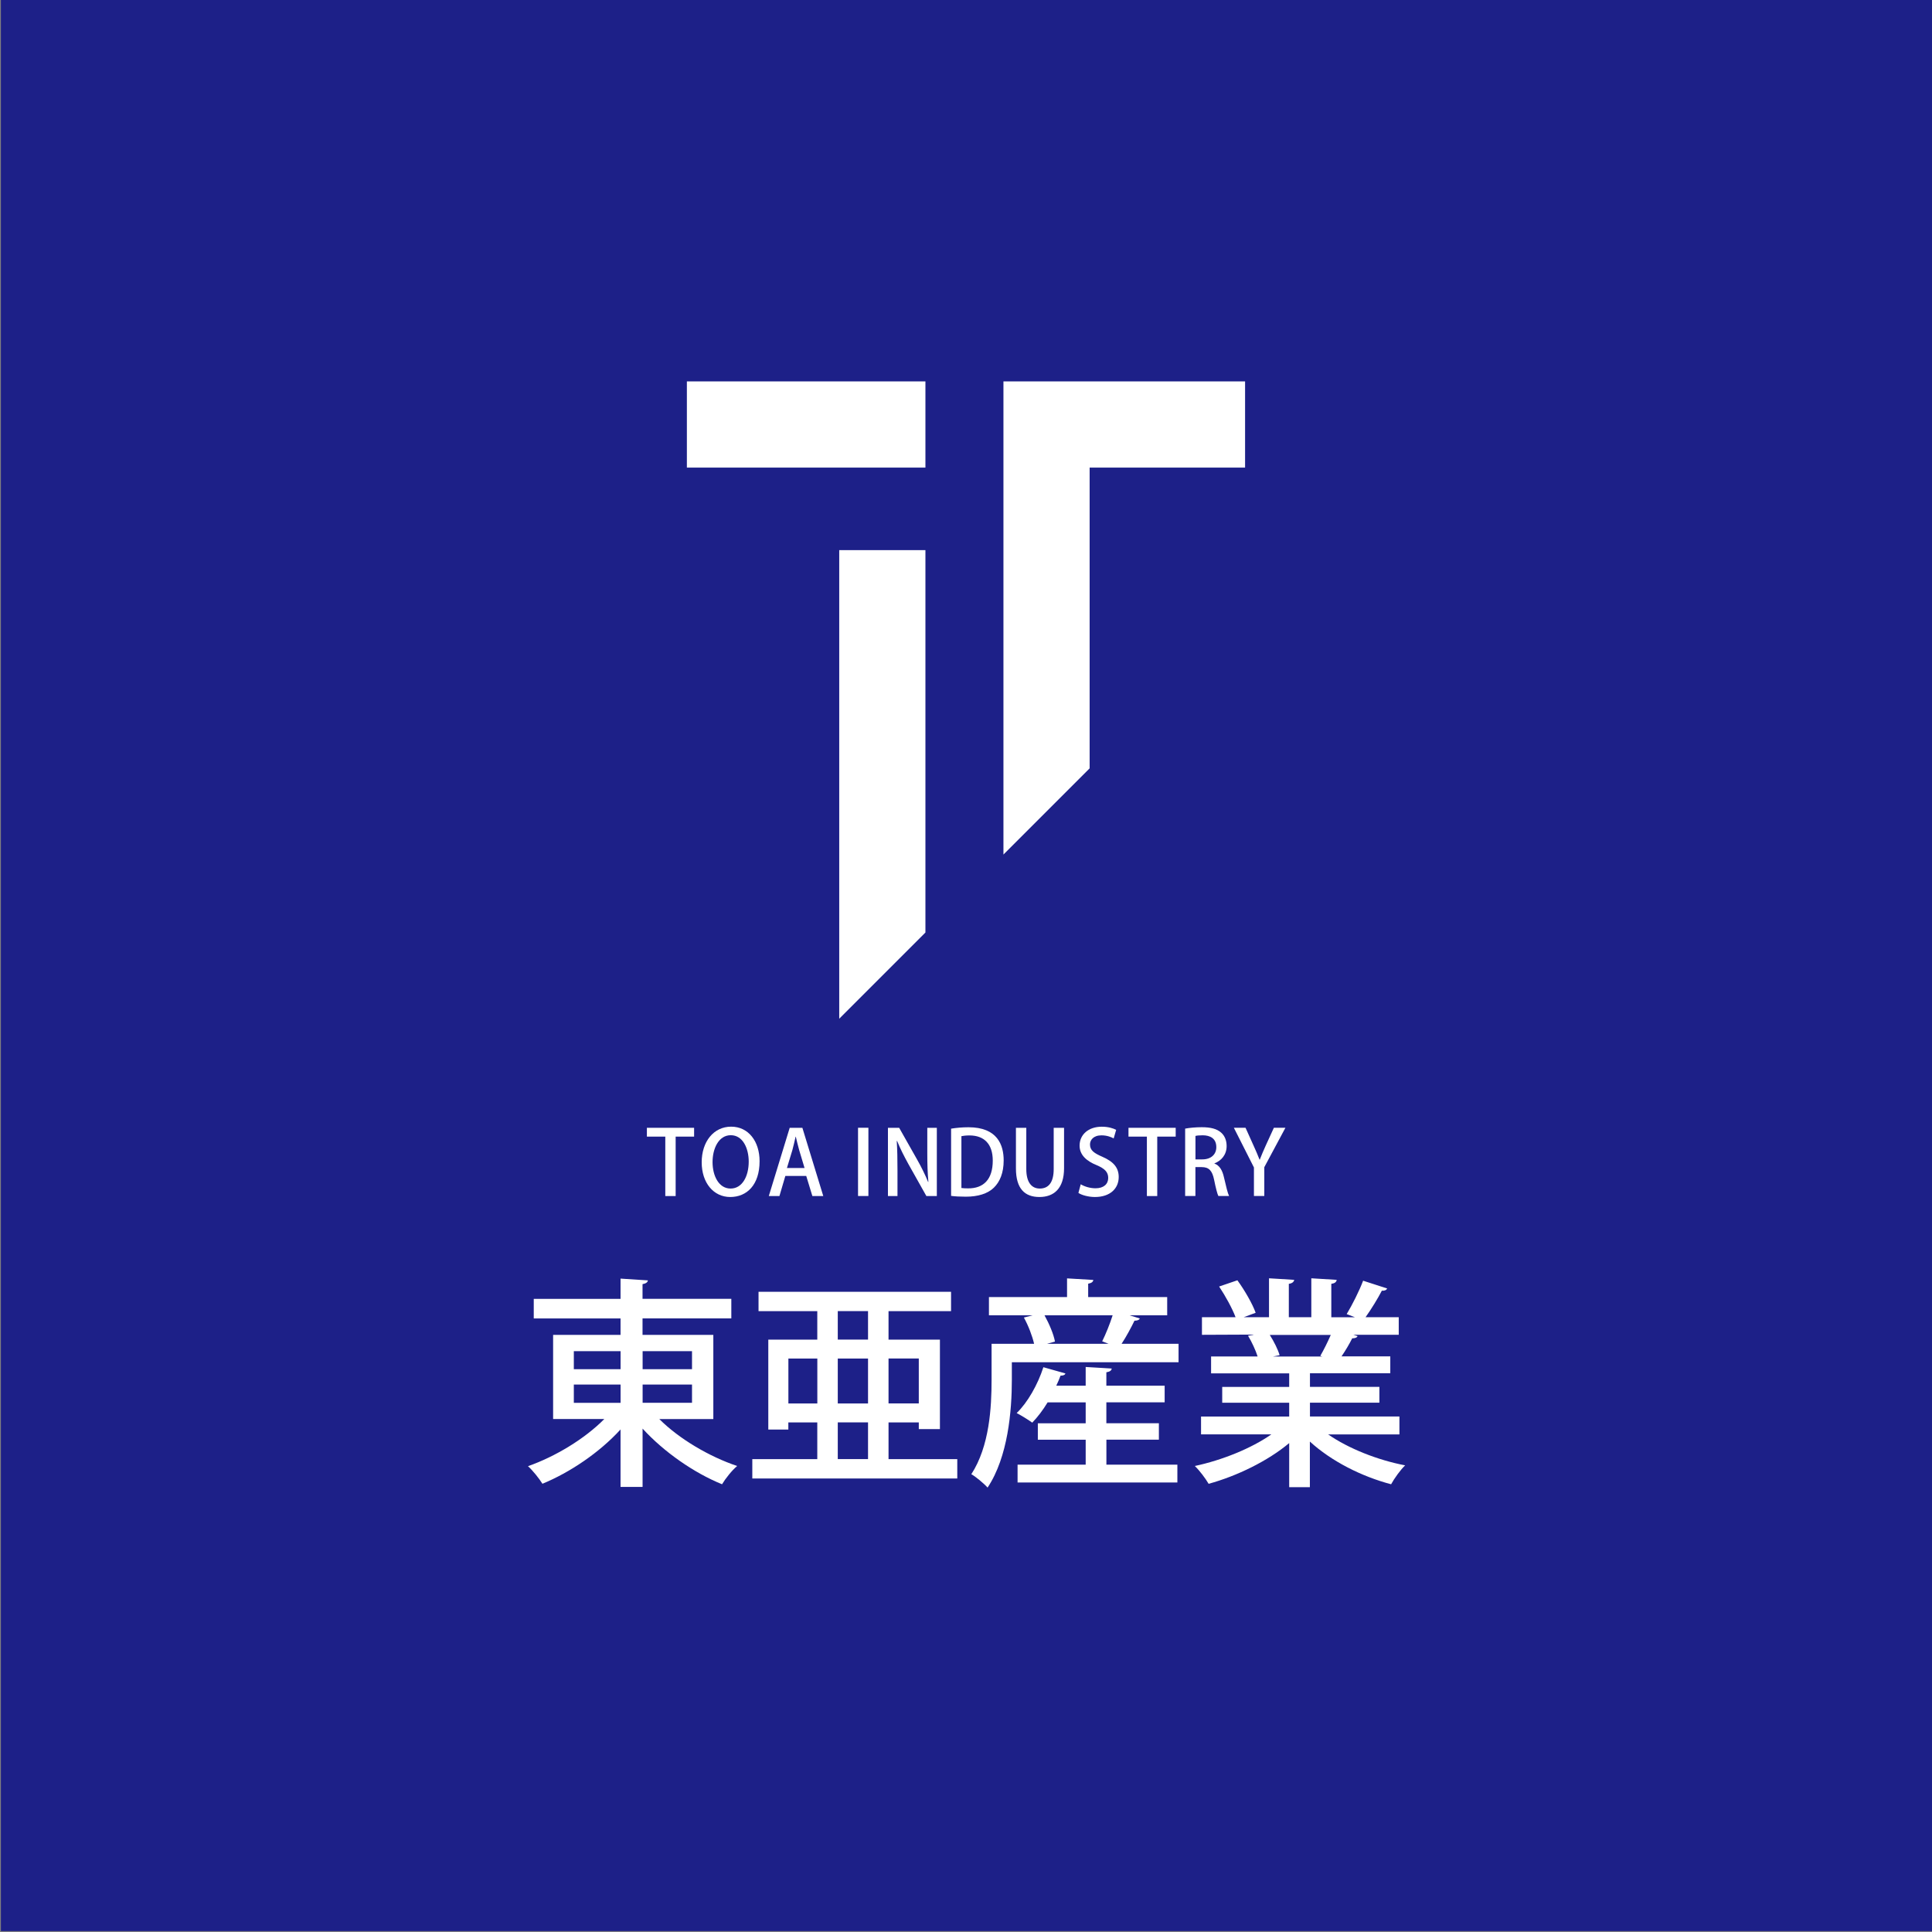 <?xml version="1.0" encoding="UTF-8"?>
<svg id="a" data-name="レイヤー 1" xmlns="http://www.w3.org/2000/svg" width="150mm" height="150mm" viewBox="0 0 425.2 425.2">
  <rect x="0" y="0" width="425.2" height="425.2" fill="#808080" stroke="none"/>
  <defs>
    <style>
      .b {
        fill: #fff;
      }

      .c {
        fill: #1d2088;
      }
    </style>
  </defs>
  <rect class="c" x=".2" width="425" height="425"/>
  <g>
    <g>
      <g>
        <polygon class="b" points="184.7 83.94 151.17 83.94 151.17 102.91 184.7 102.91 203.67 102.91 203.67 83.94 184.7 83.94"/>
        <polygon class="b" points="203.67 205.23 203.67 121.07 184.7 121.07 184.7 224.2 203.67 205.23"/>
        <polygon class="b" points="239.81 83.94 220.84 83.94 220.84 102.91 220.84 188.07 239.81 169.1 239.81 102.91 274.02 102.91 274.02 83.94 239.81 83.94"/>
      </g>
      <g>
        <path class="b" d="M152.76,250.15h-4.06v13.08h-2.28v-13.08h-4.05v-1.94h10.39v1.94Z"/>
        <path class="b" d="M167.17,255.57c0,5.22-2.81,7.87-6.46,7.87s-6.28-3.1-6.28-7.64,2.63-7.84,6.48-7.84,6.26,3.28,6.26,7.6Zm-10.35,.18c0,3.04,1.38,5.83,3.97,5.83s3.99-2.73,3.99-5.93c0-2.87-1.26-5.81-3.95-5.81s-4.01,2.97-4.01,5.91Z"/>
        <path class="b" d="M181.19,263.23h-2.4l-1.35-4.42h-4.6l-1.3,4.42h-2.34l4.6-15.02h2.79l4.6,15.02Zm-4.12-6.17l-1.18-3.93c-.27-.98-.53-2.04-.75-2.97h-.04c-.22,.92-.45,2.02-.71,2.95l-1.2,3.95h3.87Z"/>
        <path class="b" d="M188.84,248.2h2.28v15.02h-2.28v-15.02Z"/>
        <path class="b" d="M206.18,263.23h-2.3l-3.95-7.03c-.9-1.63-1.81-3.4-2.49-5.09l-.08,.02c.12,1.9,.16,3.85,.16,6.48v5.62h-2.1v-15.02h2.47l3.93,6.95c.94,1.65,1.79,3.38,2.44,4.97l.06-.02c-.18-2.04-.24-3.97-.24-6.36v-5.54h2.1v15.02Z"/>
        <path class="b" d="M209.32,248.4c1.08-.18,2.42-.31,3.83-.31,6.4,0,7.74,3.95,7.74,7.29v.02c0,2.73-.84,4.71-2.16,5.99-1.35,1.32-3.5,1.98-6.15,1.98-1.34,0-2.42-.06-3.26-.18v-14.79Zm2.28,13.06c.39,.06,.94,.08,1.47,.08,3.38,.02,5.42-1.96,5.42-6.11,0-3.65-1.89-5.54-5.13-5.54-.79,0-1.38,.08-1.77,.16v11.41Z"/>
        <path class="b" d="M234.18,257.1c0,4.46-2.22,6.34-5.42,6.34s-5.17-1.81-5.17-6.28v-8.95h2.28v9.09c0,3,1.24,4.28,2.97,4.28,1.89,0,3.06-1.3,3.06-4.28v-9.09h2.28v8.9Z"/>
        <path class="b" d="M245.09,250.54c-.49-.27-1.43-.67-2.67-.67-1.79,0-2.53,1.04-2.53,2,0,1.28,.84,1.9,2.75,2.73,2.42,1.06,3.57,2.38,3.57,4.44,0,2.51-1.87,4.4-5.24,4.4-1.41,0-2.91-.41-3.63-.9l.51-1.9c.81,.49,2.02,.88,3.26,.88,1.79,0,2.79-.92,2.79-2.28,0-1.28-.77-2.06-2.55-2.81-2.24-.9-3.75-2.26-3.75-4.3,0-2.38,1.9-4.16,4.89-4.16,1.43,0,2.51,.35,3.16,.69l-.55,1.89Z"/>
        <path class="b" d="M258.76,250.15h-4.07v13.08h-2.28v-13.08h-4.05v-1.94h10.39v1.94Z"/>
        <path class="b" d="M267.28,256.08c1.12,.41,1.75,1.47,2.1,3.06,.45,1.96,.83,3.52,1.12,4.08h-2.36c-.22-.43-.57-1.75-.94-3.59-.41-2-1.14-2.77-2.73-2.77h-1.38v6.36h-2.26v-14.83c.96-.18,2.3-.31,3.65-.31,1.96,0,3.34,.35,4.28,1.2,.79,.69,1.2,1.73,1.2,2.95,0,1.92-1.18,3.24-2.69,3.81v.04Zm-2.65-.92c1.88,0,3.06-1.08,3.06-2.69,0-1.94-1.38-2.61-3-2.61-.77,0-1.32,.06-1.59,.14v5.16h1.53Z"/>
        <path class="b" d="M282.9,248.2l-4.65,8.68v6.34h-2.28v-6.28l-4.42-8.74h2.57l1.77,3.93c.49,1.1,.92,2.04,1.32,3.1h.04c.37-1,.83-2,1.32-3.12l1.79-3.91h2.55Z"/>
      </g>
    </g>
    <g>
      <path class="b" d="M157,312.31h-11.9c4.36,4.36,11.02,8.28,17.14,10.33-1.13,.93-2.6,2.79-3.33,4.02-6.17-2.5-12.78-7.1-17.49-12.25v12.83h-4.85v-12.64c-4.65,5.09-11.12,9.45-17.19,11.95-.73-1.18-2.15-2.94-3.18-3.87,6.02-2.11,12.49-6.02,16.8-10.38h-11.27v-18.51h14.84v-3.62h-19.1v-4.31h19.1v-4.46l6.02,.39c-.05,.39-.39,.69-1.18,.83v3.23h19.54v4.31h-19.54v3.62h15.58v18.51Zm-30.71-14.94v3.97h10.29v-3.97h-10.29Zm0,7.35v4.02h10.29v-4.02h-10.29Zm26.01-7.35h-10.87v3.97h10.87v-3.97Zm0,11.36v-4.02h-10.87v4.02h10.87Z"/>
      <path class="b" d="M195.55,321.13h15.13v4.26h-45.11v-4.26h14.3v-8.08h-6.37v1.57h-4.41v-19.79h10.78v-6.27h-12.93v-4.26h42.37v4.26h-13.76v6.27h11.31v19.69h-4.65v-1.47h-6.66v8.08Zm-22.04-12.25h6.37v-9.89h-6.37v9.89Zm10.87-20.33v6.27h6.66v-6.27h-6.66Zm6.66,20.33v-9.89h-6.66v9.89h6.66Zm-6.66,4.16v8.08h6.66v-8.08h-6.66Zm17.83-14.06h-6.66v9.89h6.66v-9.89Z"/>
      <path class="b" d="M250.85,290.17c-.15,.34-.54,.49-1.17,.49-.74,1.52-1.81,3.53-2.84,5.09h12.54v4.06h-36.69v3.87c0,6.76-.83,16.95-5.34,23.71-.73-.83-2.65-2.45-3.58-2.94,4.02-6.17,4.46-14.79,4.46-20.77v-7.93h9.36c-.39-1.71-1.27-4.02-2.25-5.78l1.91-.49h-9.6v-4.02h17.19v-4.11l5.78,.34c-.05,.44-.39,.69-1.13,.83v2.94h17.39v4.02h-8.28l2.25,.69Zm-7.35,26.69v5.49h15.62v3.92h-35.17v-3.92h14.99v-5.49h-10.53v-3.62h10.53v-4.6h-8.38c-1.03,1.71-2.2,3.23-3.38,4.46-.88-.64-2.4-1.57-3.43-2.11,2.4-2.3,4.65-6.27,5.88-10.09l4.85,1.37c-.1,.34-.49,.49-1.08,.49-.25,.73-.59,1.47-.93,2.2h6.47v-4.11l5.73,.34c-.05,.44-.39,.69-1.18,.83v2.94h12.83v3.67h-12.83v4.6h11.56v3.62h-11.56Zm.49-21.11c-.49-.2-.98-.39-1.42-.54,.78-1.57,1.71-3.87,2.3-5.73h-14.99c1.03,1.86,2.01,4.16,2.3,5.78l-1.76,.49h13.57Z"/>
      <path class="b" d="M307.97,315.69h-15.67c4.46,3.09,10.82,5.63,16.95,6.81-1.03,.98-2.4,2.89-3.09,4.16-6.51-1.71-13.18-5.09-17.88-9.4v10.04h-4.55v-9.7c-4.75,3.97-11.51,7.25-17.73,8.96-.69-1.18-2.01-2.94-3.04-3.92,5.98-1.27,12.44-3.87,16.85-6.96h-15.48v-3.92h19.4v-3.04h-14.74v-3.48h14.74v-2.99h-17.19v-3.72h10.24c-.44-1.37-1.27-3.18-2.11-4.56l1.17-.2v-.05l-11.31,.05v-3.87h7.4c-.73-1.96-2.25-4.7-3.62-6.76l4.02-1.37c1.57,2.15,3.33,5.19,4.02,7.15l-2.64,.98h5.58v-8.57l5.54,.34c-.05,.44-.44,.78-1.18,.88v7.35h4.95v-8.57l5.58,.34c-.05,.49-.44,.78-1.18,.88v7.35h5.19l-1.81-.69c1.22-2.01,2.79-5.14,3.62-7.35l5.29,1.71c-.15,.34-.54,.54-1.17,.49-.88,1.71-2.3,4.02-3.58,5.83h7.3v3.87h-9.99l.93,.29c-.15,.34-.54,.49-1.18,.49-.59,1.18-1.47,2.69-2.35,3.97h10.73v3.72h-17.68v2.99h15.28v3.48h-15.28v3.04h19.69v3.92Zm-17.39-17.29c.74-1.27,1.62-3.04,2.3-4.6h-13.42c.93,1.47,1.81,3.23,2.16,4.46l-1.47,.29h10.87l-.44-.15Z"/>
    </g>
  </g>
</svg>